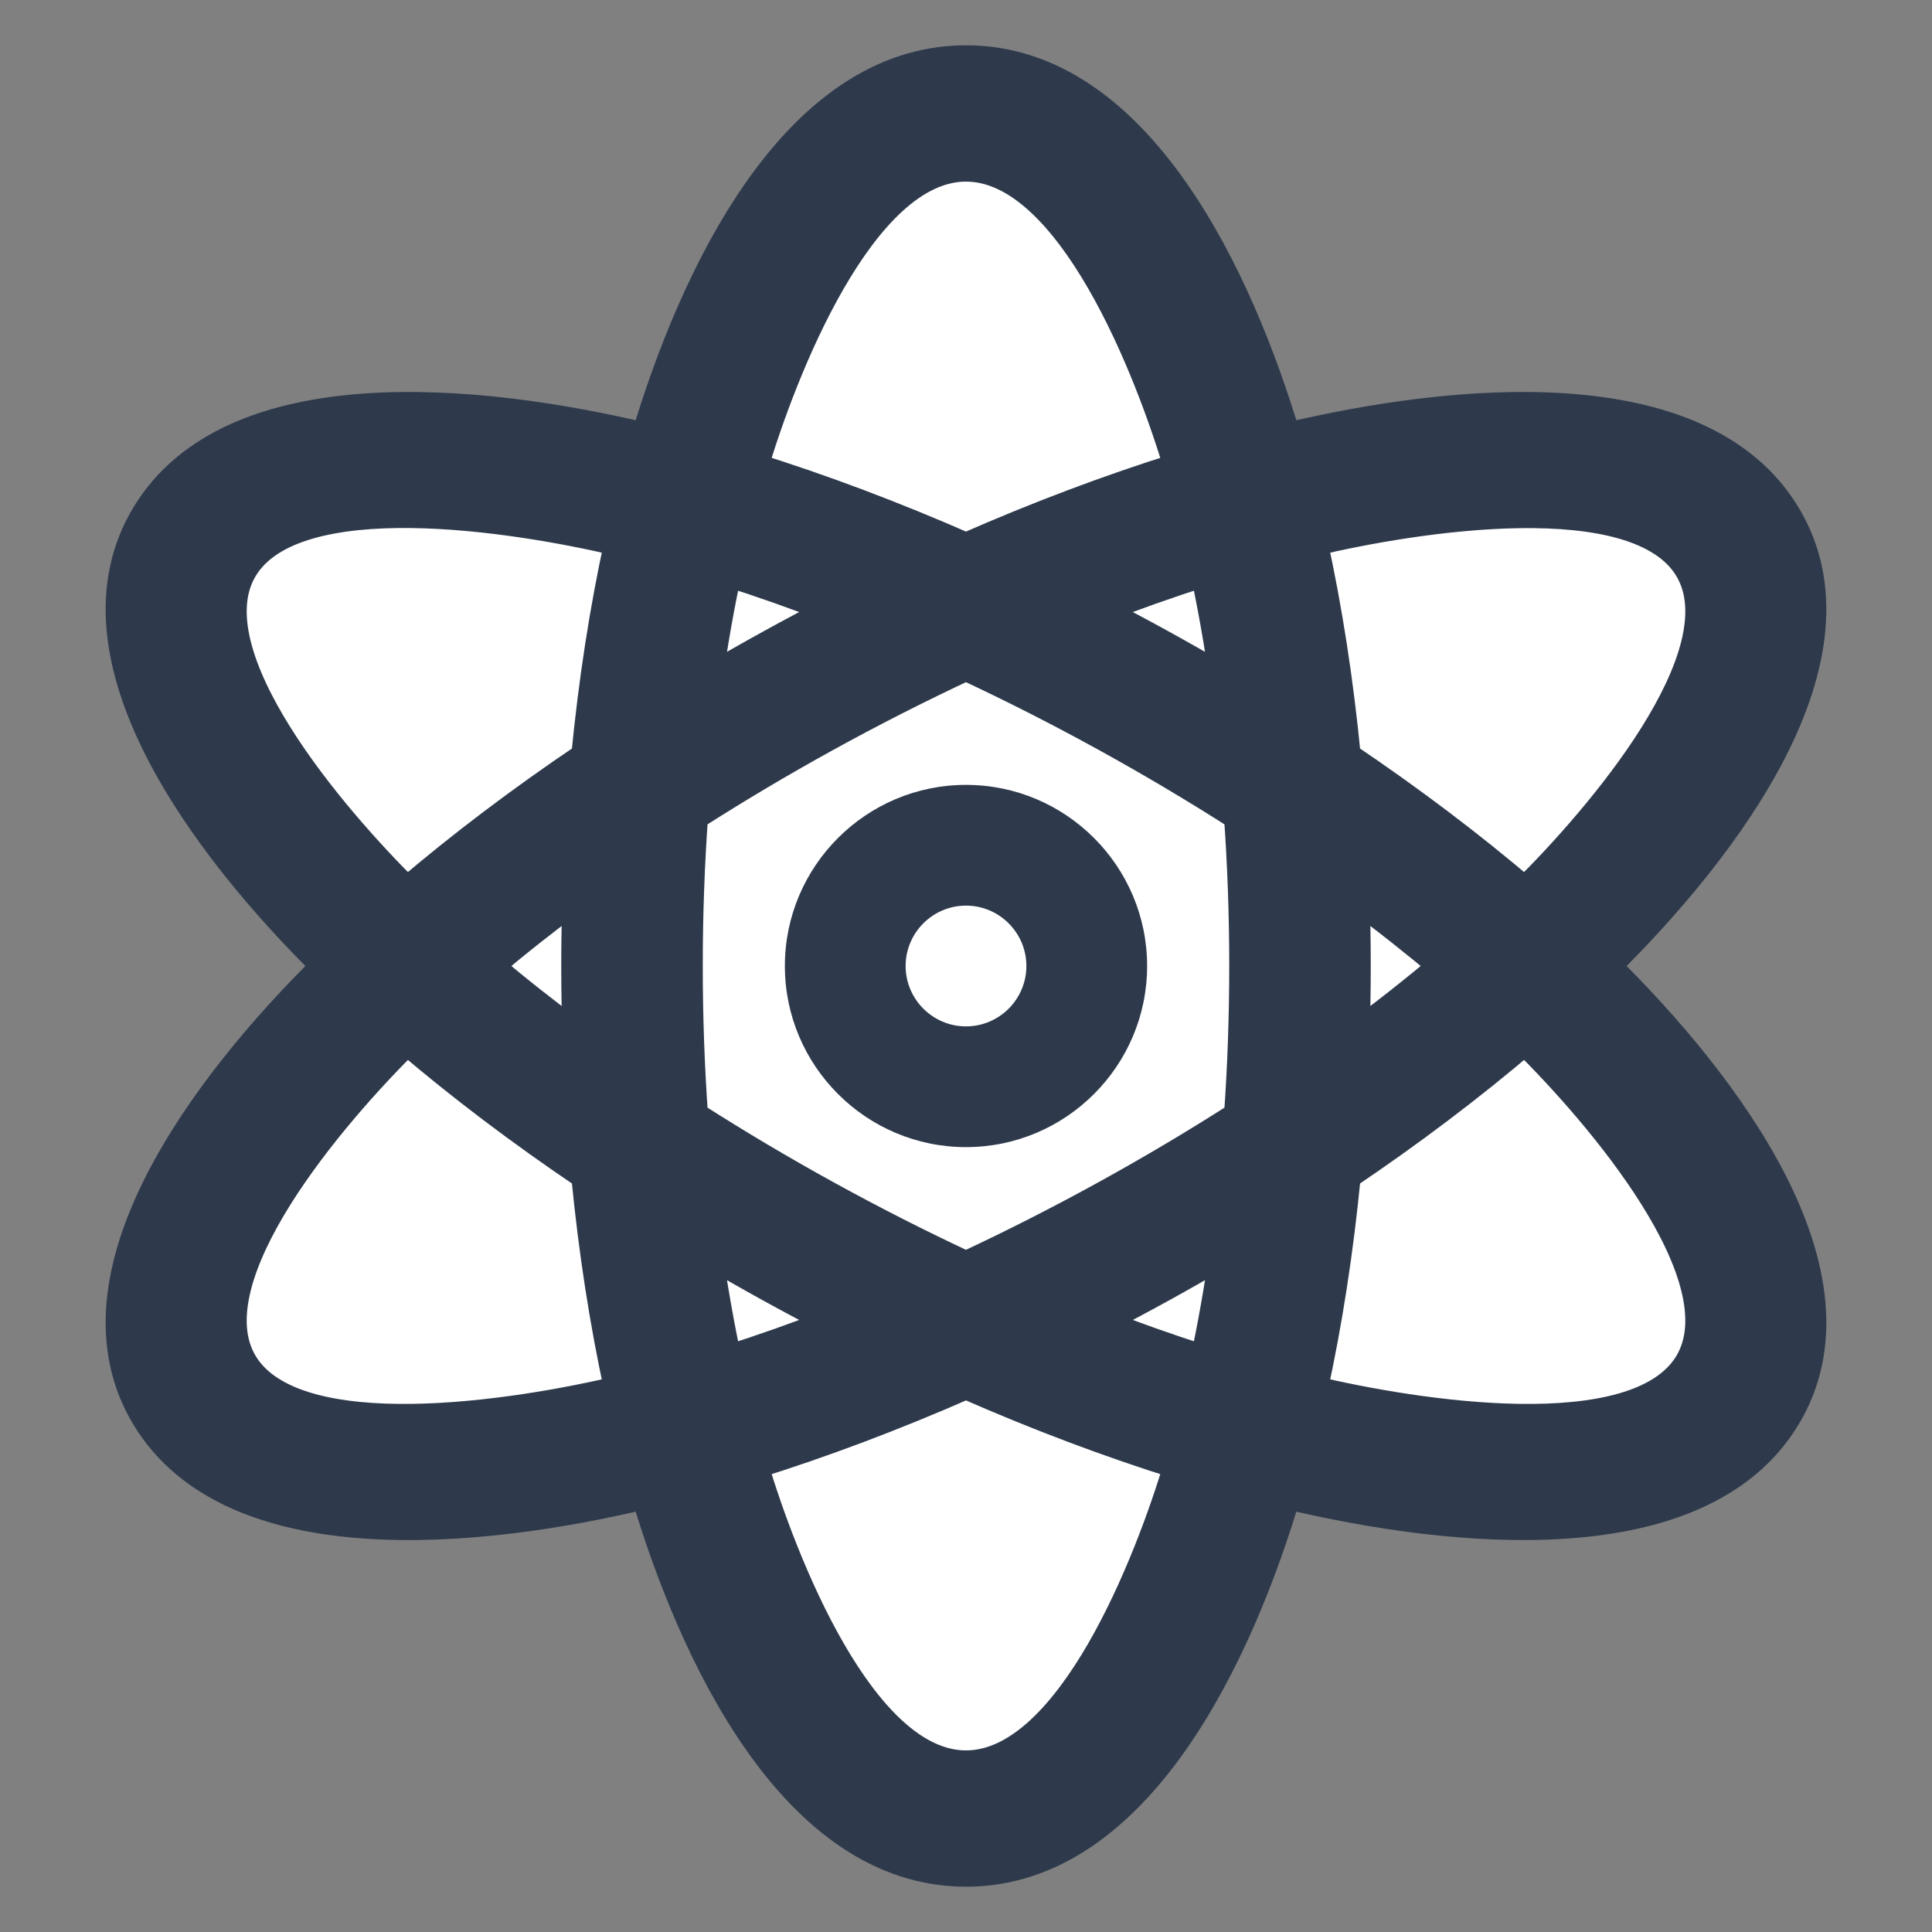 <svg width="32" height="32" viewBox="0 0 32 32" fill="none" xmlns="http://www.w3.org/2000/svg">
<rect x="0" y="0" width="32" height="32" fill="#808080" stroke="none"/>
<path d="M11 23.5L15.5 30L17.5 29.5C18.333 27.833 20 24.4 20 24C20 23.5 22.5 24.5 23.5 24.5C24.3 24.5 26.833 24.167 28 24L28.5 20.5L25.5 16L29 9.5L25 7.5L21 8.5L17.5 2H15L11.5 8.5C9.5 8.167 5.4 7.5 5 7.5C4.6 7.5 3.5 9.167 3 10L6 15.5L2 22L4 24L11 23.5Z" fill="white"/>
<path d="M29.573 8.529C28.152 6.182 24.059 6.599 21.3 7.257C20.523 4.641 18.855 1 16 1C13.146 1 11.477 4.641 10.7 7.257C7.942 6.599 3.848 6.182 2.426 8.529C1.004 10.878 3.434 14.052 5.412 16C3.43 17.952 1.005 21.123 2.426 23.471C3.848 25.818 7.928 25.404 10.7 24.742C11.477 27.359 13.146 31 16 31C18.852 31 20.521 27.365 21.3 24.742C24.072 25.404 28.152 25.817 29.573 23.471C30.996 21.122 28.566 17.948 26.588 16C28.57 14.048 30.995 10.877 29.573 8.529ZM27.977 9.408C28.845 10.841 26.475 13.584 25.258 14.783C24.36 14.017 23.364 13.263 22.29 12.539C22.169 11.29 21.984 10.09 21.737 8.965C23.46 8.554 27.114 7.983 27.977 9.408ZM16 20.977C14.476 20.266 12.938 19.424 11.478 18.489C11.42 17.676 11.39 16.844 11.39 16C11.39 15.156 11.42 14.324 11.478 13.511C12.886 12.609 14.421 11.76 16 11.023C17.524 11.734 19.062 12.577 20.522 13.511C20.58 14.324 20.61 15.156 20.61 16C20.61 16.844 20.58 17.676 20.522 18.489C19.114 19.391 17.579 20.24 16 20.977ZM20.284 20.725C20.195 21.349 20.088 21.956 19.963 22.54C19.37 22.351 18.765 22.137 18.152 21.899C18.878 21.527 19.57 21.147 20.284 20.725ZM13.848 21.899C13.235 22.137 12.63 22.351 12.037 22.54C11.912 21.956 11.805 21.349 11.716 20.725C12.415 21.138 13.106 21.519 13.848 21.899ZM9.565 17.173C9.043 16.787 8.547 16.395 8.079 16C8.547 15.605 9.043 15.213 9.565 14.827C9.553 15.216 9.546 15.607 9.546 16C9.546 16.393 9.553 16.785 9.565 17.173ZM11.716 11.275C11.805 10.651 11.912 10.044 12.037 9.46C12.63 9.649 13.235 9.863 13.848 10.101C13.131 10.469 12.439 10.848 11.716 11.275ZM18.152 10.101C18.765 9.863 19.37 9.649 19.963 9.46C20.088 10.044 20.195 10.65 20.284 11.275C19.593 10.867 18.902 10.486 18.152 10.101ZM22.435 14.827C22.957 15.213 23.453 15.605 23.921 16C23.453 16.395 22.957 16.787 22.435 17.173C22.447 16.785 22.454 16.393 22.454 16C22.454 15.607 22.447 15.216 22.435 14.827ZM16 2.758C17.742 2.758 19.054 6.146 19.529 7.747C18.383 8.105 17.197 8.551 16 9.077C14.803 8.551 13.617 8.105 12.47 7.747C12.944 6.151 14.257 2.758 16 2.758ZM4.023 9.408C4.887 7.983 8.519 8.549 10.263 8.965C10.016 10.09 9.831 11.29 9.71 12.539C8.636 13.263 7.639 14.017 6.742 14.783C5.527 13.586 3.155 10.842 4.023 9.408ZM4.023 22.592C3.155 21.159 5.525 18.416 6.742 17.217C7.639 17.983 8.636 18.737 9.71 19.461C9.831 20.71 10.016 21.91 10.263 23.035C8.57 23.439 4.892 24.025 4.023 22.592ZM16 29.242C14.258 29.242 12.946 25.854 12.47 24.253C13.617 23.895 14.803 23.449 16 22.923C17.197 23.449 18.383 23.895 19.529 24.253C19.055 25.849 17.743 29.242 16 29.242ZM27.977 22.592C27.108 24.025 23.43 23.439 21.737 23.035C21.984 21.91 22.169 20.71 22.29 19.461C23.364 18.737 24.36 17.983 25.258 17.217C26.473 18.414 28.845 21.158 27.977 22.592Z" fill="#2E3A4C" stroke="#2E3A4C" stroke-width="0.5"/>
<path d="M16 13C14.346 13 13 14.346 13 16C13 17.654 14.346 19 16 19C17.654 19 19 17.654 19 16C19 14.346 17.654 13 16 13ZM16 17C15.449 17 15 16.551 15 16C15 15.449 15.449 15 16 15C16.551 15 17 15.449 17 16C17 16.551 16.551 17 16 17Z" fill="#2E3A4C"/>
</svg>
